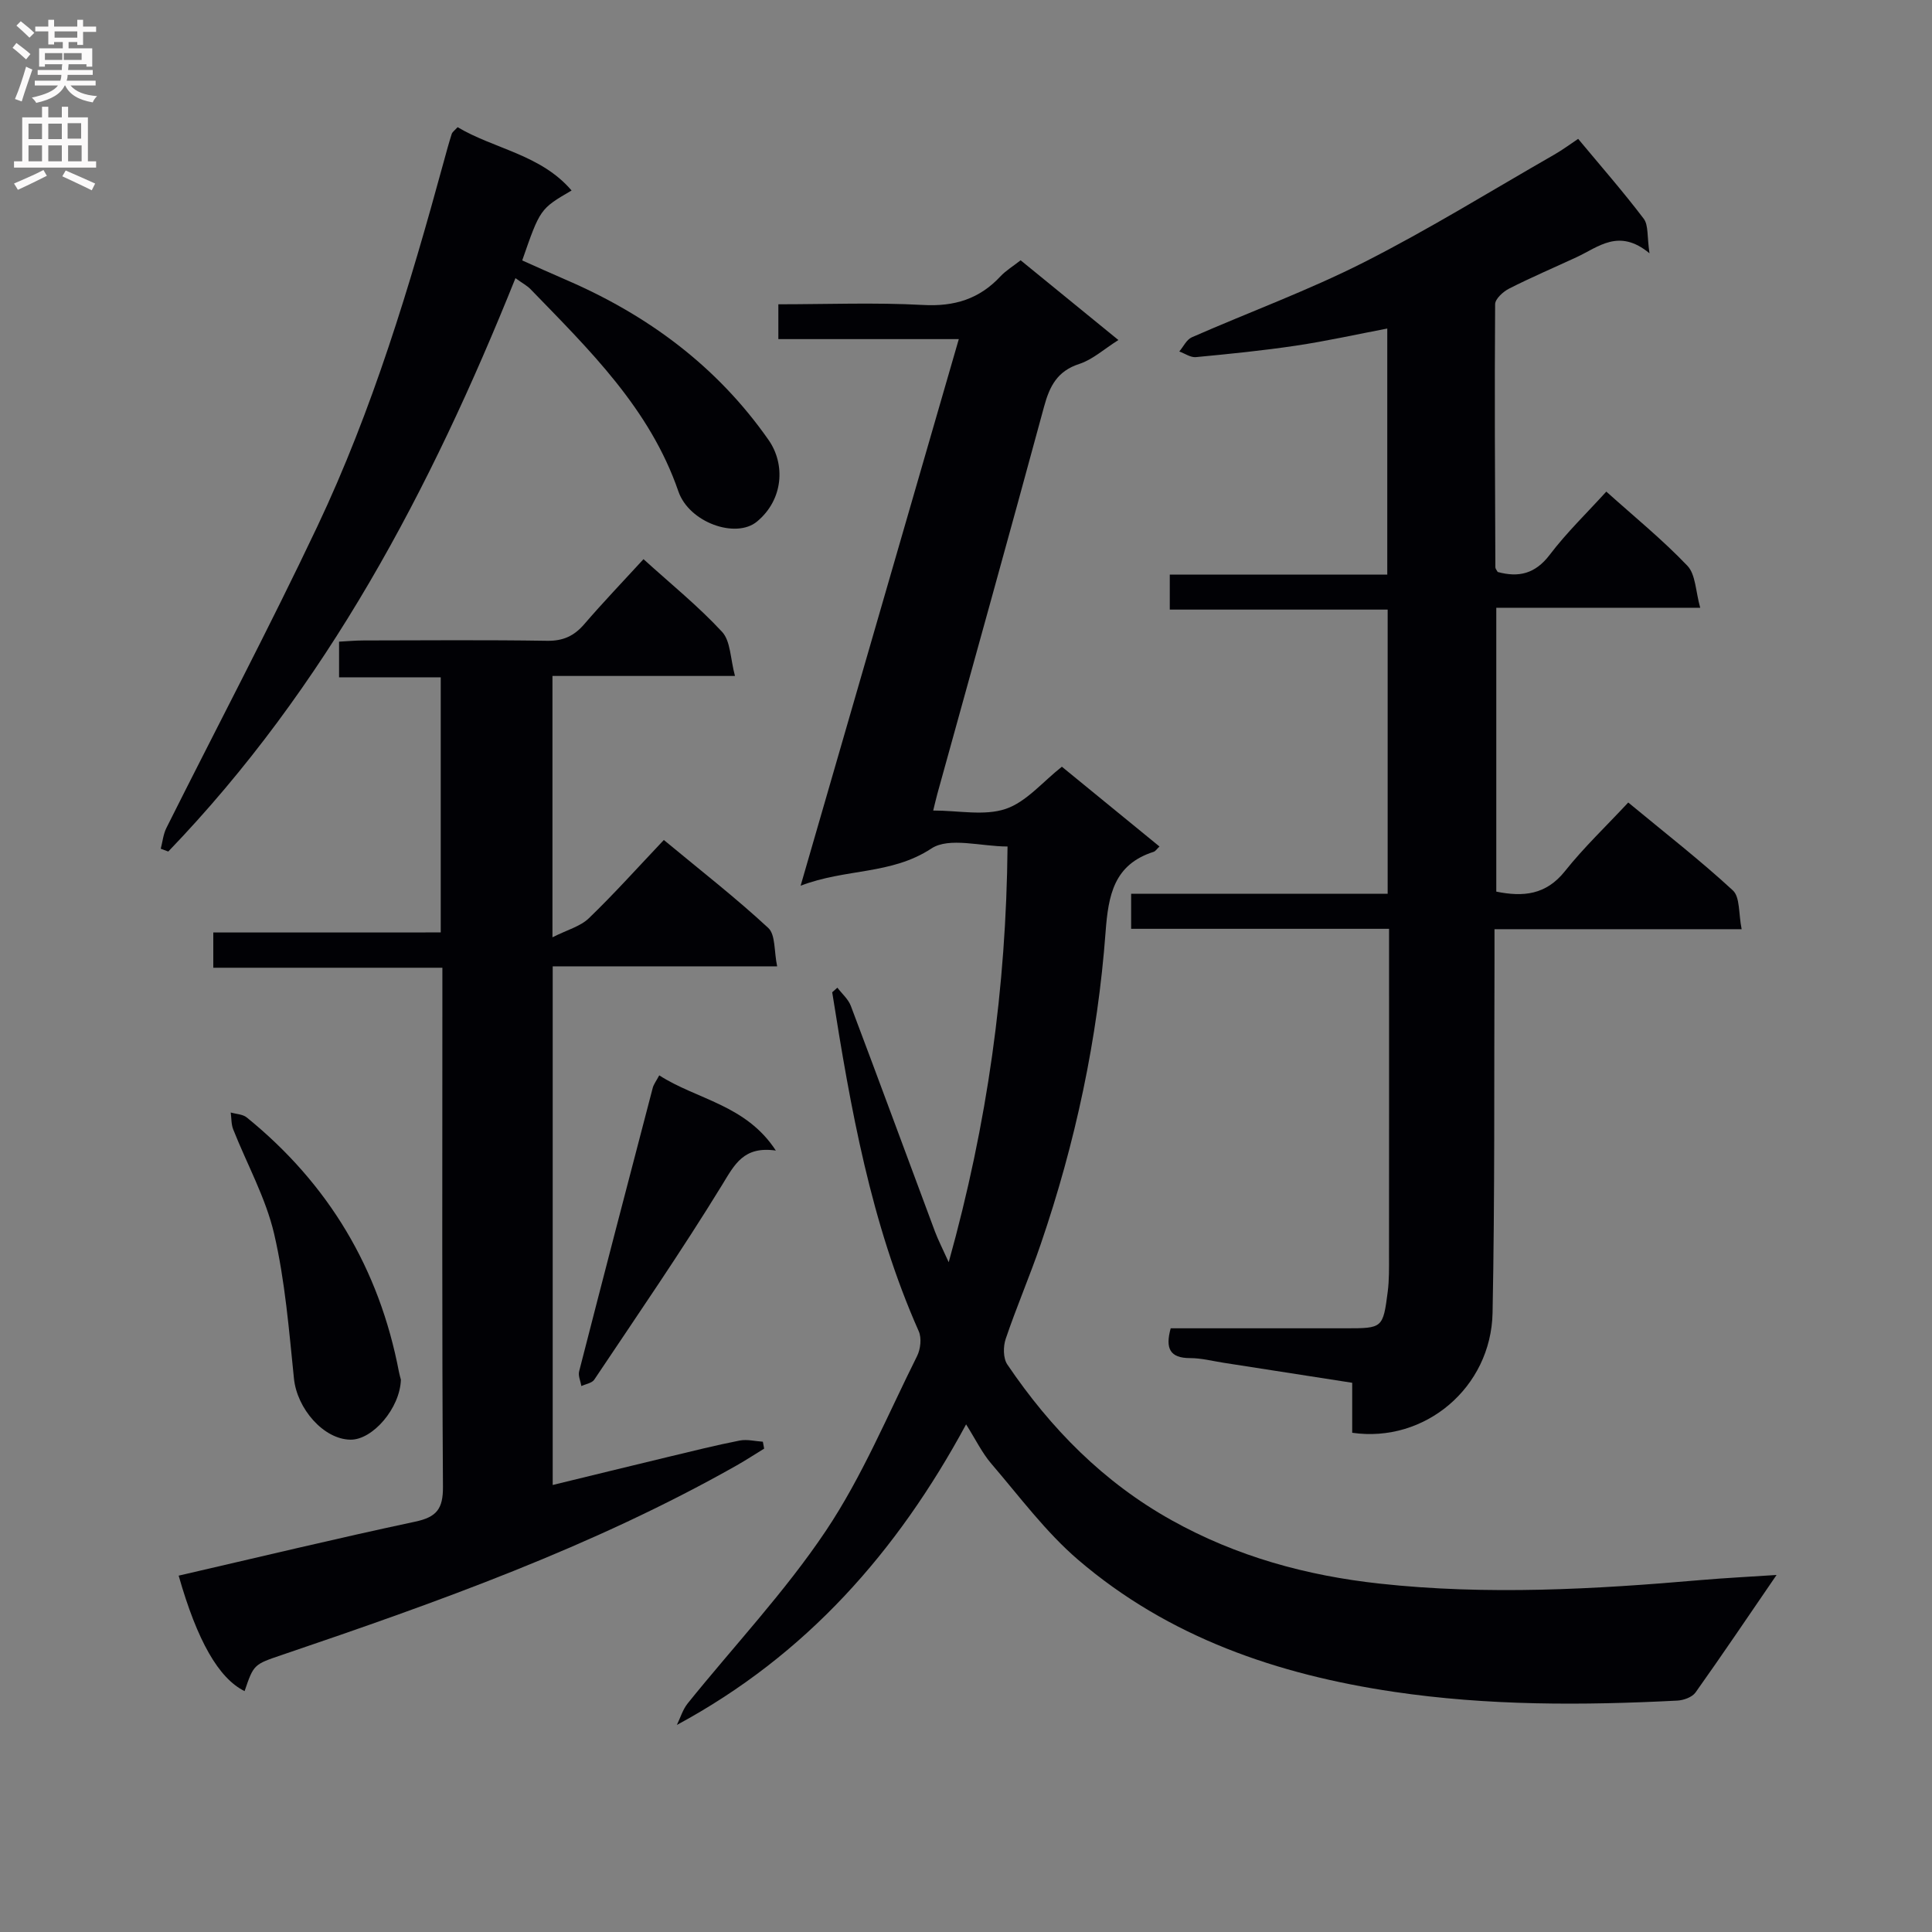 <svg enable-background="new 0 0 400 400" viewBox="0 0 400 400" xmlns="http://www.w3.org/2000/svg"><rect x="0" y="0" width="400" height="400" fill="#808080" stroke="none"/><g fill="#010105"><path d="m165.76 183.38c11.09-38.31 21.82-75.41 32.75-113.17-12.89 0-24.98 0-37.36 0 0-2.54 0-4.6 0-7.21 10.06 0 20.04-.4 29.96.14 6.48.36 11.65-1.23 16.02-5.92 1.12-1.2 2.58-2.07 4.18-3.33 6.68 5.45 13.31 10.86 20.24 16.51-3.01 1.9-5.35 4.06-8.1 4.95-4.56 1.48-6.14 4.61-7.29 8.85-7.25 26.75-14.7 53.44-22.09 80.15-.26.94-.47 1.9-.86 3.46 5.28 0 10.58 1.15 14.99-.33 4.28-1.44 7.65-5.59 11.65-8.74 6.75 5.51 13.42 10.97 20.21 16.52-.54.5-.82.97-1.21 1.1-8.23 2.63-9.38 8.96-9.95 16.6-1.64 22.09-6.25 43.67-13.43 64.64-2.25 6.59-5.02 13-7.25 19.6-.54 1.58-.54 4.02.34 5.31 8.96 13.24 19.89 24.37 34.05 32.26 13.46 7.5 27.89 11.45 43.03 13.1 22.24 2.43 44.46 1.18 66.66-.75 4.89-.42 9.8-.66 15.52-1.04-5.86 8.55-11.22 16.51-16.78 24.33-.7.98-2.46 1.61-3.76 1.68-19.62 1.01-39.23 1.07-58.71-1.82-24.06-3.57-46.59-11.26-65.32-27.3-6.75-5.78-12.17-13.13-18.01-19.93-1.91-2.23-3.23-4.98-5.22-8.14-14.25 26.36-33.09 47.78-59.88 62.23.73-1.5 1.22-3.19 2.24-4.46 9.58-11.9 20.16-23.11 28.62-35.75 7.52-11.23 12.79-23.99 18.87-36.16.72-1.44.97-3.73.35-5.13-9.94-22.4-14.13-46.24-17.92-70.19.36-.32.71-.63 1.07-.95.95 1.25 2.26 2.37 2.79 3.78 5.87 15.54 11.6 31.14 17.41 46.7.68 1.81 1.58 3.54 2.85 6.36 8.03-28.78 11.91-56.86 12.18-86.07-5.48 0-12.08-2.01-15.76.41-8.33 5.48-17.72 4.11-27.08 7.71z"/><path d="m287.59 192.3c-18.31 0-35.73 0-53.4 0 0-2.56 0-4.64 0-7.25h53.11c0-19.78 0-39.04 0-58.84-14.98 0-29.87 0-45.11 0 0-2.58 0-4.63 0-7.25h45.03c0-17.14 0-33.73 0-50.94-6.35 1.21-12.58 2.6-18.88 3.54-6.88 1.03-13.82 1.72-20.75 2.38-1.1.1-2.29-.76-3.43-1.17.85-1 1.5-2.45 2.58-2.93 11.86-5.21 24.09-9.68 35.62-15.52 13.46-6.82 26.33-14.8 39.44-22.31 1.72-.98 3.31-2.18 4.94-3.26 4.64 5.58 9.31 10.91 13.57 16.53 1.01 1.33.68 3.68 1.2 7.16-6.33-5.24-10.55-1.3-15.08.8-4.66 2.16-9.4 4.18-13.98 6.51-1.24.63-2.9 2.13-2.9 3.24-.13 18.15-.03 36.31.05 54.47 0 .29.28.58.48.96 4.34 1.19 7.77.39 10.77-3.55 3.48-4.59 7.68-8.64 11.72-13.09 5.8 5.21 11.63 9.95 16.78 15.35 1.73 1.81 1.7 5.29 2.66 8.7-14.66 0-28.25 0-42.22 0v58.77c5.58 1.13 10.29.69 14.21-4.23 3.93-4.94 8.55-9.32 13.11-14.22 7.76 6.42 14.97 12.02 21.66 18.2 1.51 1.39 1.16 4.79 1.82 8.03-17.43 0-33.98 0-51.17 0 0 2.59.01 4.53 0 6.47-.1 24.32.08 48.65-.4 72.96-.31 15.49-14.04 27.01-29.06 24.83 0-3.2 0-6.47 0-10.35-9.09-1.42-17.88-2.79-26.67-4.15-2.29-.36-4.59-.96-6.89-.96-4.23 0-5.16-2.04-4.02-6.17h36.3c7.55 0 7.66-.04 8.63-7.54.32-2.46.27-4.98.27-7.47.02-20.49.01-40.99.01-61.48 0-1.8 0-3.6 0-6.22z"/><path d="m91.25 193.05c0-17.77 0-35.02 0-52.82-6.91 0-13.8 0-21.05 0 0-2.6 0-4.66 0-7.38 1.58-.08 3.33-.25 5.08-.25 12.66-.02 25.33-.13 37.99.07 3.34.05 5.61-1.01 7.72-3.47 3.89-4.52 8.03-8.84 12.24-13.43 5.63 5.11 11.34 9.72 16.27 15.05 1.78 1.92 1.7 5.56 2.67 9.13-13.29 0-25.39 0-37.79 0v54.11c3.06-1.55 5.79-2.25 7.55-3.96 5.26-5.07 10.14-10.53 15.51-16.19 7.77 6.44 14.96 12.03 21.62 18.21 1.52 1.4 1.18 4.81 1.84 7.95-15.94 0-31.03 0-46.47 0v107.38c8.15-1.98 16.15-3.95 24.15-5.87 4.84-1.16 9.67-2.37 14.56-3.33 1.53-.3 3.2.14 4.8.24.09.48.18.95.27 1.43-1.89 1.16-3.76 2.38-5.69 3.48-29.79 16.85-61.85 28.27-94.1 39.22-5.87 1.99-5.89 1.95-7.78 7.51-5.36-2.65-9.81-10.4-13.65-23.91 16.33-3.76 32.61-7.69 48.99-11.18 4.42-.94 5.76-2.65 5.73-7.21-.22-33.82-.12-67.64-.12-101.47 0-1.8 0-3.61 0-6-16.02 0-31.56 0-47.43 0 0-2.65 0-4.71 0-7.3 15.6-.01 31.18-.01 47.09-.01z"/><path d="m94.74 26.33c7.63 4.54 17.23 5.65 23.6 13.11-6.51 3.8-6.51 3.8-10.22 14.48 2.93 1.3 5.89 2.65 8.89 3.94 17.02 7.31 31.41 17.92 42.12 33.24 3.49 4.99 3.1 12.33-2.41 16.89-4.35 3.6-14.04.22-16.27-6.26-5.91-17.17-18.48-29.33-30.62-41.87-.68-.7-1.59-1.17-3.11-2.27-17.54 43.7-39.12 84.67-71.88 118.71-.52-.19-1.04-.39-1.56-.58.38-1.44.52-3 1.17-4.3 10.4-20.79 21.27-41.36 31.22-62.36 11.47-24.21 19.17-49.81 26.21-75.61.52-1.91 1.04-3.83 1.64-5.71.15-.44.64-.76 1.22-1.41z"/><path d="m83 285.64c-.17 5.91-5.85 12.49-10.44 12.43-5.59-.07-11.07-6.44-11.7-12.66-1.03-10.02-1.83-20.17-4.1-29.94-1.74-7.47-5.63-14.43-8.48-21.65-.42-1.06-.35-2.32-.51-3.49 1.12.33 2.48.35 3.31 1.02 16.91 13.72 27.44 31.28 31.52 52.7.13.65.32 1.29.4 1.59z"/><path d="m136.49 222.64c7.82 5.04 17.94 6.06 24.14 15.57-6.68-.95-8.53 2.87-11.12 7.11-8.4 13.7-17.54 26.96-26.48 40.33-.48.71-1.75.89-2.66 1.32-.17-1.01-.7-2.12-.47-3.03 5.02-19.57 10.11-39.12 15.23-58.66.19-.77.73-1.46 1.36-2.64z"/></g><path d="m2.6 9.9.8-1c.9.7 1.9 1.4 2.9 2.3l-.9 1.1c-1.1-1-2-1.8-2.8-2.4zm.5 10.6c.9-2.1 1.6-4.3 2.3-6.7.4.2.8.4 1.3.6-.7 2.1-1.5 4.3-2.2 6.6zm.3-15.2.9-.9c1 .8 2 1.6 2.8 2.4l-1 1c-.9-.9-1.8-1.7-2.7-2.5zm12.6-1.2h1.2v1.4h2.7v1.1h-2.7v2.7h-1.2v-.6h-1.8v1.3h4.9v3.8h-1.2v-.5h-3.7c0 .4-.1.9-.1 1.2h5.1v1h-5.2c0 .5-.1.9-.2 1.2h6v1h-5.2c1.1 1.3 2.9 2 5.5 2.2-.4.4-.7.8-.9 1.3-2.9-.5-4.8-1.6-5.7-3.5h-.1c-.8 1.7-2.7 2.9-5.9 3.6-.2-.4-.6-.8-.9-1.1 2.8-.6 4.6-1.4 5.4-2.5h-4.8v-1h5.3c.1-.3.2-.7.2-1.2h-4.9v-1h5c0-.4 0-.8.1-1.2h-3.6v.5h-1.2v-3.8h4.9v-1.3h-1.8v.5h-1.2v-2.7h-2.7v-1h2.7v-1.4h1.2v1.4h4.8zm-6.7 8.3h3.6c0-.4 0-.9 0-1.4h-3.6zm1.9-4.6h4.8v-1.3h-4.7v1.3zm6.7 3.2h-4.7v1.4h3.7v-1.4z" fill="#fbfafa"/><path d="m8.7 22.1h1.3v2.2h2.8v-2.2h1.3v2.2h4.1v9.1h1.7v1.3h-17v-1.3h1.7v-9.1h4.1zm.3 13.1.7 1.2c-1.8.9-3.8 1.9-6 2.9-.2-.4-.5-.8-.8-1.3 2.3-1 4.4-1.9 6.1-2.8zm-3.1-6.4h2.8v-3.2h-2.8zm0 4.6h2.8v-3.3h-2.8zm4.1-4.6h2.8v-3.2h-2.8zm0 4.6h2.8v-3.3h-2.8zm3.6 1.9c2.1.9 4.1 1.8 6.1 2.7l-.7 1.4c-2.2-1.1-4.2-2-6.1-2.9zm3.2-9.8h-2.8v3.2h2.8v-3.1zm-2.7 7.9h2.8v-3.3h-2.8z" fill="#fbfafa"/></svg>